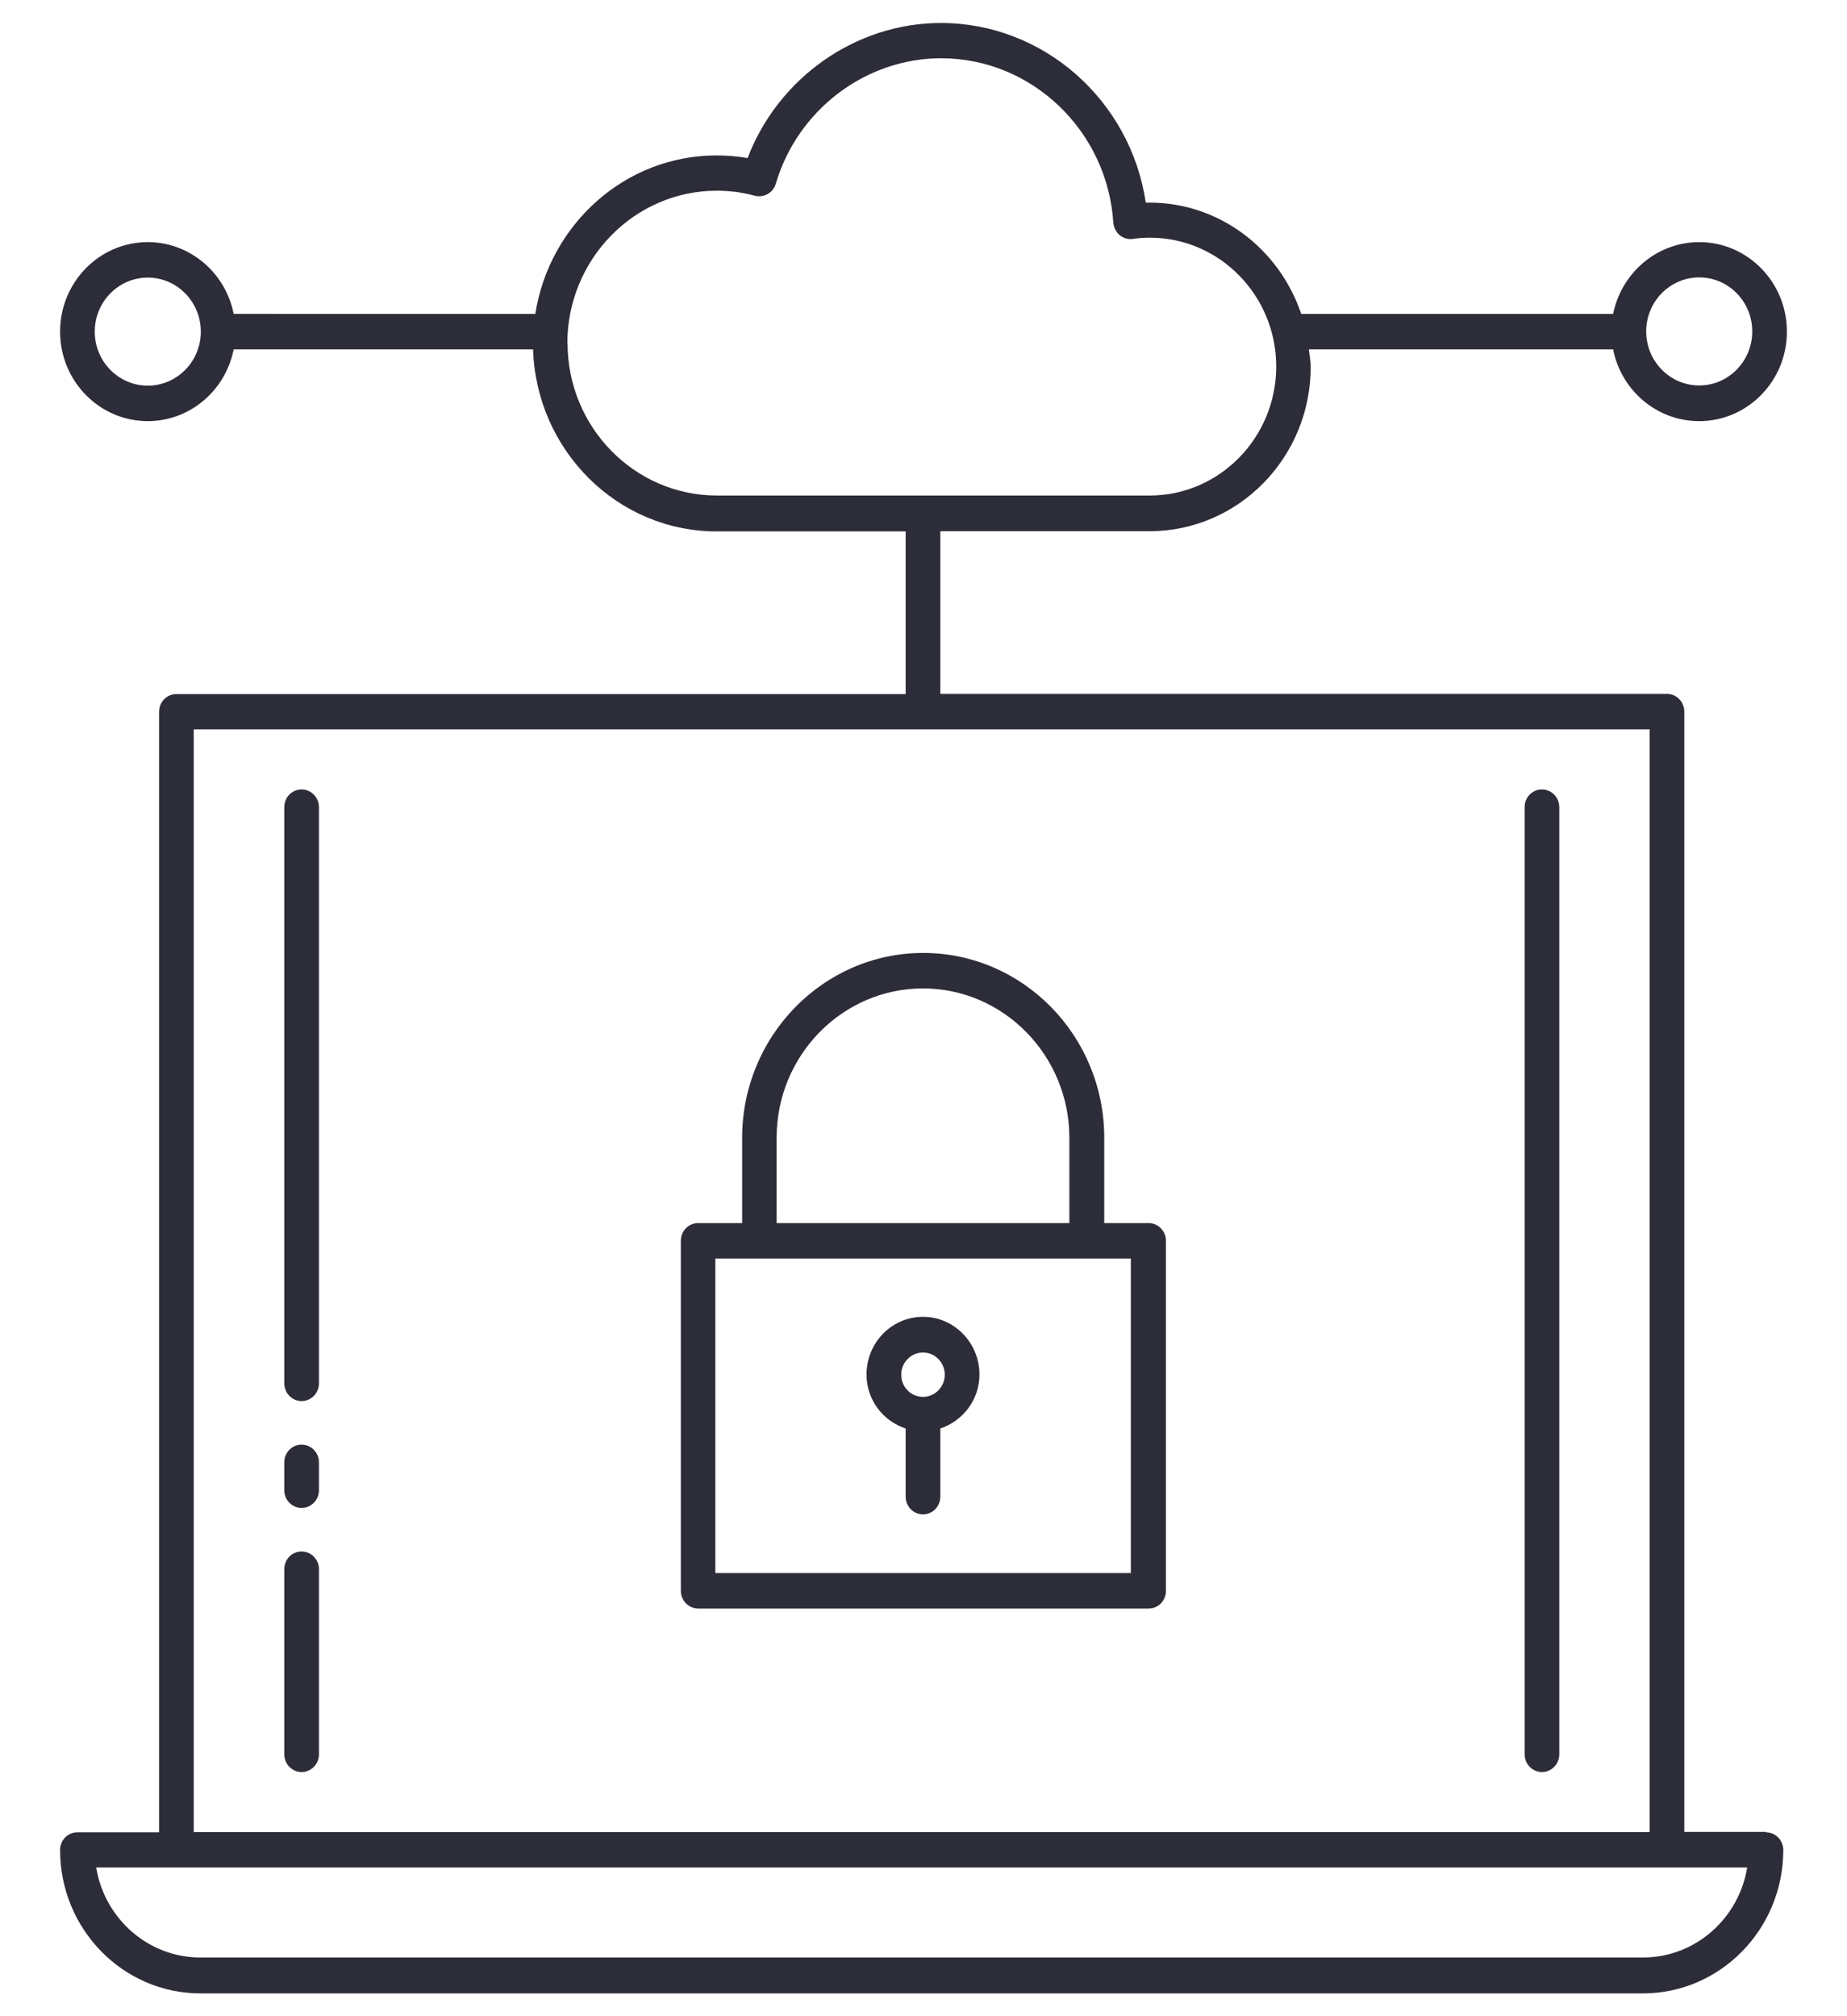 <?xml version="1.0" encoding="UTF-8"?><svg id="Layer_1" xmlns="http://www.w3.org/2000/svg" viewBox="0 0 91.61 100"><defs><style>.cls-1{fill:#2d2d39;}</style></defs><path class="cls-1" d="M76.48,39.16c-.48,0-.86,.39-.86,.88v46.98c0,.49,.39,.88,.86,.88s.86-.39,.86-.88V40.04c0-.49-.39-.88-.86-.88Z"/><path class="cls-1" d="M14.96,39.16c-.48,0-.86,.39-.86,.88v28.58c0,.49,.39,.88,.86,.88s.86-.39,.86-.88v-28.58c0-.49-.39-.88-.86-.88Z"/><path class="cls-1" d="M14.96,71.66c-.48,0-.86,.39-.86,.88v1.38c0,.49,.39,.88,.86,.88s.86-.39,.86-.88v-1.38c0-.49-.39-.88-.86-.88Z"/><path class="cls-1" d="M14.96,76.96c-.48,0-.86,.39-.86,.88v9.18c0,.49,.39,.88,.86,.88s.86-.39,.86-.88v-9.18c0-.49-.39-.88-.86-.88Z"/><path class="cls-1" d="M87.59,90.87h-4.05V35.3c0-.49-.39-.88-.86-.88H46.64v-8.07h10.38c4.41,0,7.99-3.66,7.99-8.15,0-.3-.06-.58-.09-.87h15.09c.4,2.03,2.16,3.56,4.27,3.56,2.4,0,4.35-1.99,4.35-4.44s-1.95-4.44-4.35-4.44c-2.1,0-3.86,1.53-4.27,3.56h-15.47c-1.08-3.2-4.03-5.52-7.53-5.52-.06,0-.12,0-.18,0-.75-5.06-5.06-8.91-10.16-8.91-4.23,0-8.07,2.72-9.59,6.7-.51-.09-1.02-.13-1.54-.13-4.54,0-8.29,3.42-8.99,7.86H11.59c-.4-2.03-2.16-3.56-4.26-3.56-2.4,0-4.35,1.99-4.35,4.44s1.95,4.44,4.35,4.44c2.1,0,3.86-1.53,4.26-3.56h14.85c.16,5,4.17,9.03,9.11,9.03h9.37v8.07H8.75c-.48,0-.86,.39-.86,.88v55.58H3.84c-.48,0-.86,.39-.86,.88,0,3.92,3.12,7.11,6.96,7.11H81.49c3.84,0,6.96-3.19,6.96-7.11,0-.49-.39-.88-.86-.88Zm-3.31-77.11c1.45,0,2.63,1.2,2.63,2.68s-1.18,2.68-2.63,2.68-2.63-1.2-2.63-2.68,1.18-2.68,2.63-2.68ZM7.33,19.13c-1.45,0-2.63-1.2-2.63-2.68s1.18-2.68,2.63-2.68,2.63,1.2,2.63,2.68-1.18,2.68-2.63,2.68Zm20.81-2.1c0-4.17,3.33-7.57,7.41-7.57,.64,0,1.27,.08,1.89,.25,.46,.11,.91-.15,1.04-.6,1.08-3.66,4.45-6.22,8.2-6.22,4.49,0,8.24,3.58,8.54,8.15,.02,.24,.13,.47,.31,.62,.18,.15,.43,.23,.66,.19,.28-.04,.56-.06,.84-.06,3.46,0,6.27,2.87,6.27,6.39s-2.81,6.4-6.27,6.4h-21.47c-4.09,0-7.41-3.39-7.41-7.56ZM9.61,36.18H81.82v54.7H9.61V36.18Zm71.88,60.92H9.94c-2.6,0-4.76-1.94-5.17-4.47H86.66c-.41,2.53-2.57,4.47-5.17,4.47Z"/><path class="cls-1" d="M56.95,60.67h-2.18v-4.23c0-5.06-4.03-9.17-8.98-9.17s-8.98,4.12-8.98,9.17v4.23h-2.18c-.48,0-.86,.39-.86,.88v17.36c0,.49,.39,.88,.86,.88h22.34c.48,0,.86-.39,.86-.88v-17.36c0-.49-.39-.88-.86-.88Zm-18.43-4.23c0-4.09,3.26-7.41,7.26-7.41s7.26,3.33,7.26,7.41v4.23h-14.52v-4.23Zm17.57,21.59h-20.61v-15.6h20.61v15.6Z"/><path class="cls-1" d="M45.78,65.32c-1.55,0-2.8,1.28-2.8,2.86,0,1.27,.82,2.31,1.94,2.68v3.38c0,.49,.39,.88,.86,.88s.86-.39,.86-.88v-3.38c1.12-.38,1.94-1.42,1.94-2.68,0-1.58-1.26-2.86-2.8-2.86Zm0,3.97c-.6,0-1.08-.49-1.08-1.1s.49-1.1,1.08-1.1,1.08,.49,1.08,1.1-.49,1.1-1.08,1.1Z"/></svg>